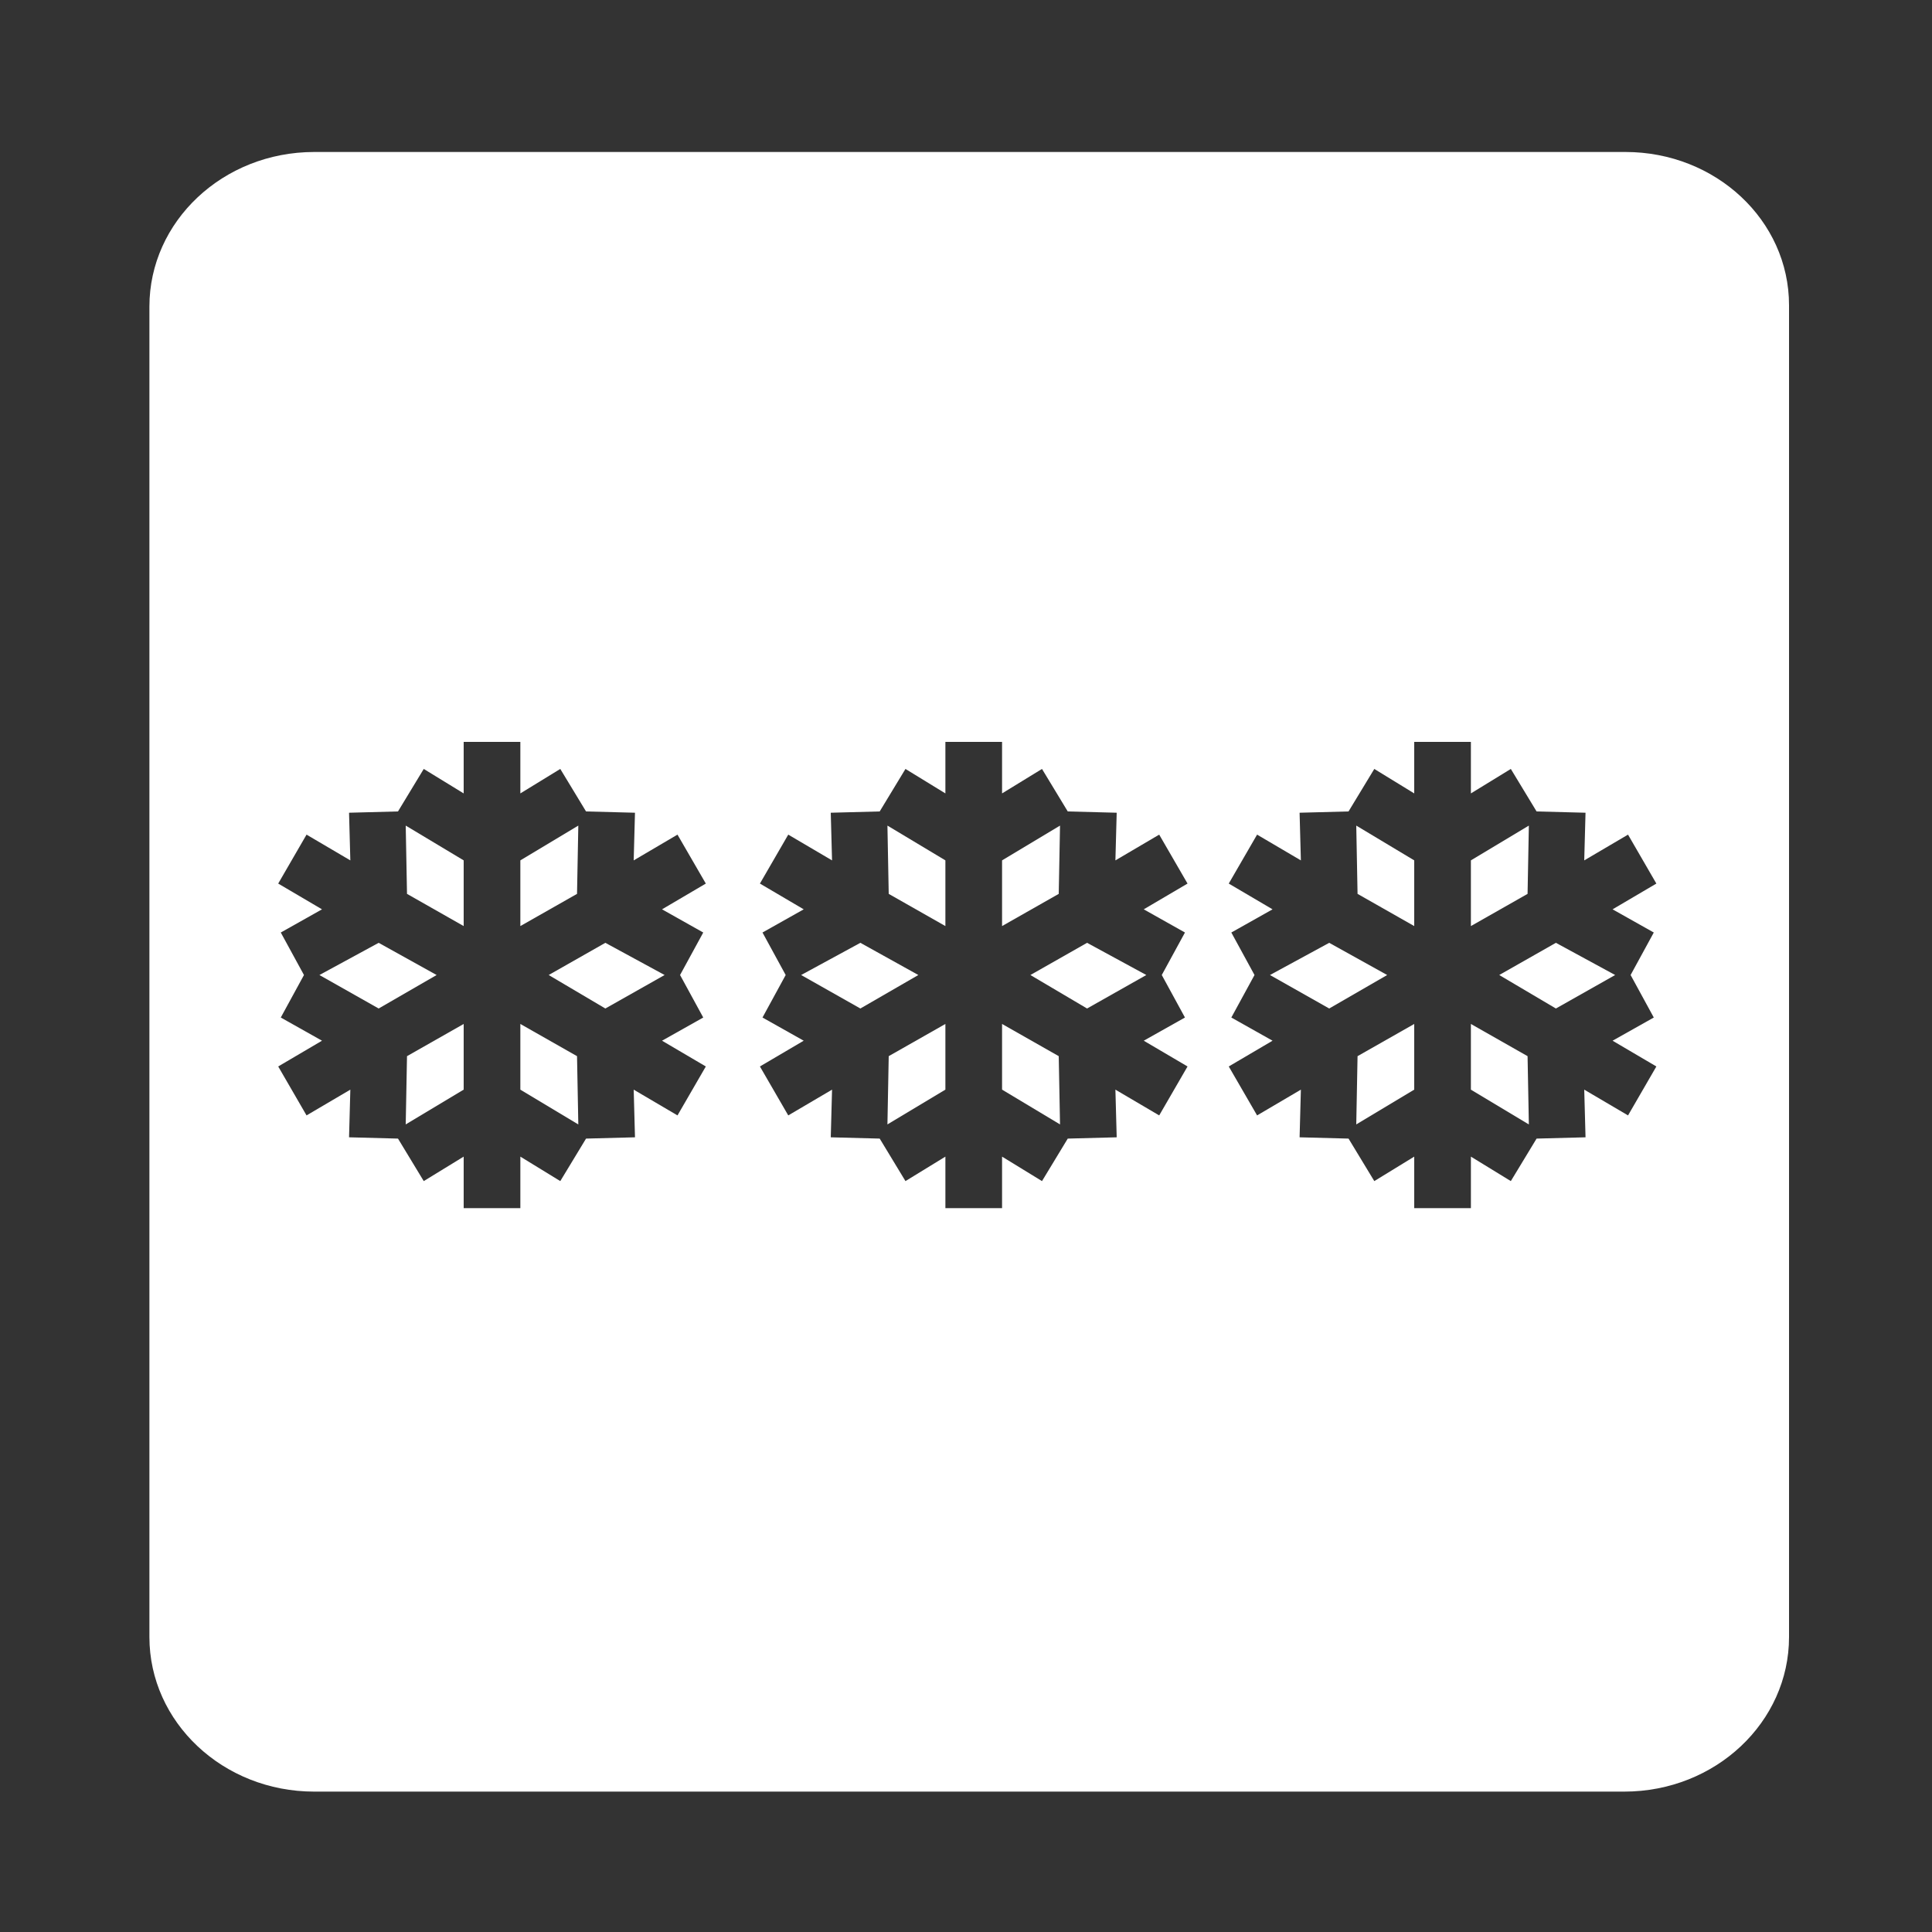 <?xml version="1.0" encoding="utf-8"?>
<!-- Generator: Adobe Illustrator 25.2.0, SVG Export Plug-In . SVG Version: 6.00 Build 0)  -->
<svg version="1.1" id="Ebene_1" xmlns="http://www.w3.org/2000/svg" xmlns:xlink="http://www.w3.org/1999/xlink" x="0px" y="0px"
	 viewBox="0 0 150 150" style="enable-background:new 0 0 150 150;" xml:space="preserve">
<rect x="0" y="0" width="150" height="150" fill="#333333" stroke="none"/>
<style type="text/css">
	.st0{fill:#FFFFFF;}
</style>
<g>
	<polygon class="st0" points="77.8,71.9 82.2,69.4 82.3,64.1 77.8,66.8 	"/>
	<polygon class="st0" points="40.4,79.5 40.4,84.6 44.9,87.3 44.8,82 	"/>
	<polygon class="st0" points="66.8,78.3 71.3,75.7 66.8,73.2 62.2,75.7 	"/>
	<polygon class="st0" points="73.4,71.9 73.4,66.8 68.9,64.1 69,69.4 	"/>
	<polygon class="st0" points="36,79.5 31.6,82 31.5,87.3 36,84.6 	"/>
	<polygon class="st0" points="42.6,75.7 47,78.3 51.6,75.7 47,73.2 	"/>
	<polygon class="st0" points="40.4,71.9 44.8,69.4 44.9,64.1 40.4,66.8 	"/>
	<polygon class="st0" points="29.4,78.3 33.9,75.7 29.4,73.2 24.8,75.7 	"/>
	<polygon class="st0" points="36,71.9 36,66.8 31.5,64.1 31.6,69.4 	"/>
	<polygon class="st0" points="73.4,79.5 69,82 68.9,87.3 73.4,84.6 	"/>
	<polygon class="st0" points="80,75.7 84.4,78.3 89,75.7 84.4,73.2 	"/>
	<polygon class="st0" points="109.8,71.9 109.8,66.8 105.3,64.1 105.4,69.4 	"/>
	<polygon class="st0" points="109.8,79.5 105.4,82 105.3,87.3 109.8,84.6 	"/>
	<polygon class="st0" points="114.2,79.5 114.2,84.6 118.7,87.3 118.6,82 	"/>
	<path class="st0" d="M126.2,11.8H24.4c-7.1,0-12.8,5.4-12.8,12v103.3c0,6.6,5.7,12,12.8,12h101.7c7.1,0,12.8-5.4,12.8-12V23.7
		C138.9,17.1,133.2,11.8,126.2,11.8z M54.6,72.4l-1.8,3.3l1.8,3.3l-3.2,1.8l3.4,2l-2.2,3.8l-3.4-2l0.1,3.7l-3.8,0.1l-2,3.3l-3.1-1.9
		v4H36v-4l-3.1,1.9l-2-3.3l-3.8-0.1l0.1-3.7l-3.4,2l-2.2-3.8l3.4-2L21.8,79l1.8-3.3l-1.8-3.3l3.2-1.8l-3.4-2l2.2-3.8l3.4,2l-0.1-3.7
		l3.8-0.1l2-3.3l3.1,1.9v-4h4.4v4l3.1-1.9l2,3.3l3.8,0.1l-0.1,3.7l3.4-2l2.2,3.8l-3.4,2L54.6,72.4z M92,72.4l-1.8,3.3L92,79
		l-3.2,1.8l3.4,2l-2.2,3.8l-3.4-2l0.1,3.7l-3.8,0.1l-2,3.3l-3.1-1.9v4h-4.4v-4l-3.1,1.9l-2-3.3l-3.8-0.1l0.1-3.7l-3.4,2L59,82.8
		l3.4-2L59.2,79l1.8-3.3l-1.8-3.3l3.2-1.8l-3.4-2l2.2-3.8l3.4,2l-0.1-3.7l3.8-0.1l2-3.3l3.1,1.9v-4h4.4v4l3.1-1.9l2,3.3l3.8,0.1
		l-0.1,3.7l3.4-2l2.2,3.8l-3.4,2L92,72.4z M128.4,72.4l-1.8,3.3l1.8,3.3l-3.2,1.8l3.4,2l-2.2,3.8l-3.4-2l0.1,3.7l-3.8,0.1l-2,3.3
		l-3.1-1.9v4h-4.4v-4l-3.1,1.9l-2-3.3l-3.8-0.1l0.1-3.7l-3.4,2l-2.2-3.8l3.4-2L95.6,79l1.8-3.3l-1.8-3.3l3.2-1.8l-3.4-2l2.2-3.8
		l3.4,2l-0.1-3.7l3.8-0.1l2-3.3l3.1,1.9v-4h4.4v4l3.1-1.9l2,3.3l3.8,0.1l-0.1,3.7l3.4-2l2.2,3.8l-3.4,2L128.4,72.4z"/>
	<polygon class="st0" points="103.2,78.3 107.7,75.7 103.2,73.2 98.6,75.7 	"/>
	<polygon class="st0" points="116.4,75.7 120.8,78.3 125.4,75.7 120.8,73.2 	"/>
	<polygon class="st0" points="114.2,71.9 118.6,69.4 118.7,64.1 114.2,66.8 	"/>
	<polygon class="st0" points="77.8,79.5 77.8,84.6 82.3,87.3 82.2,82 	"/>
</g>
</svg>
